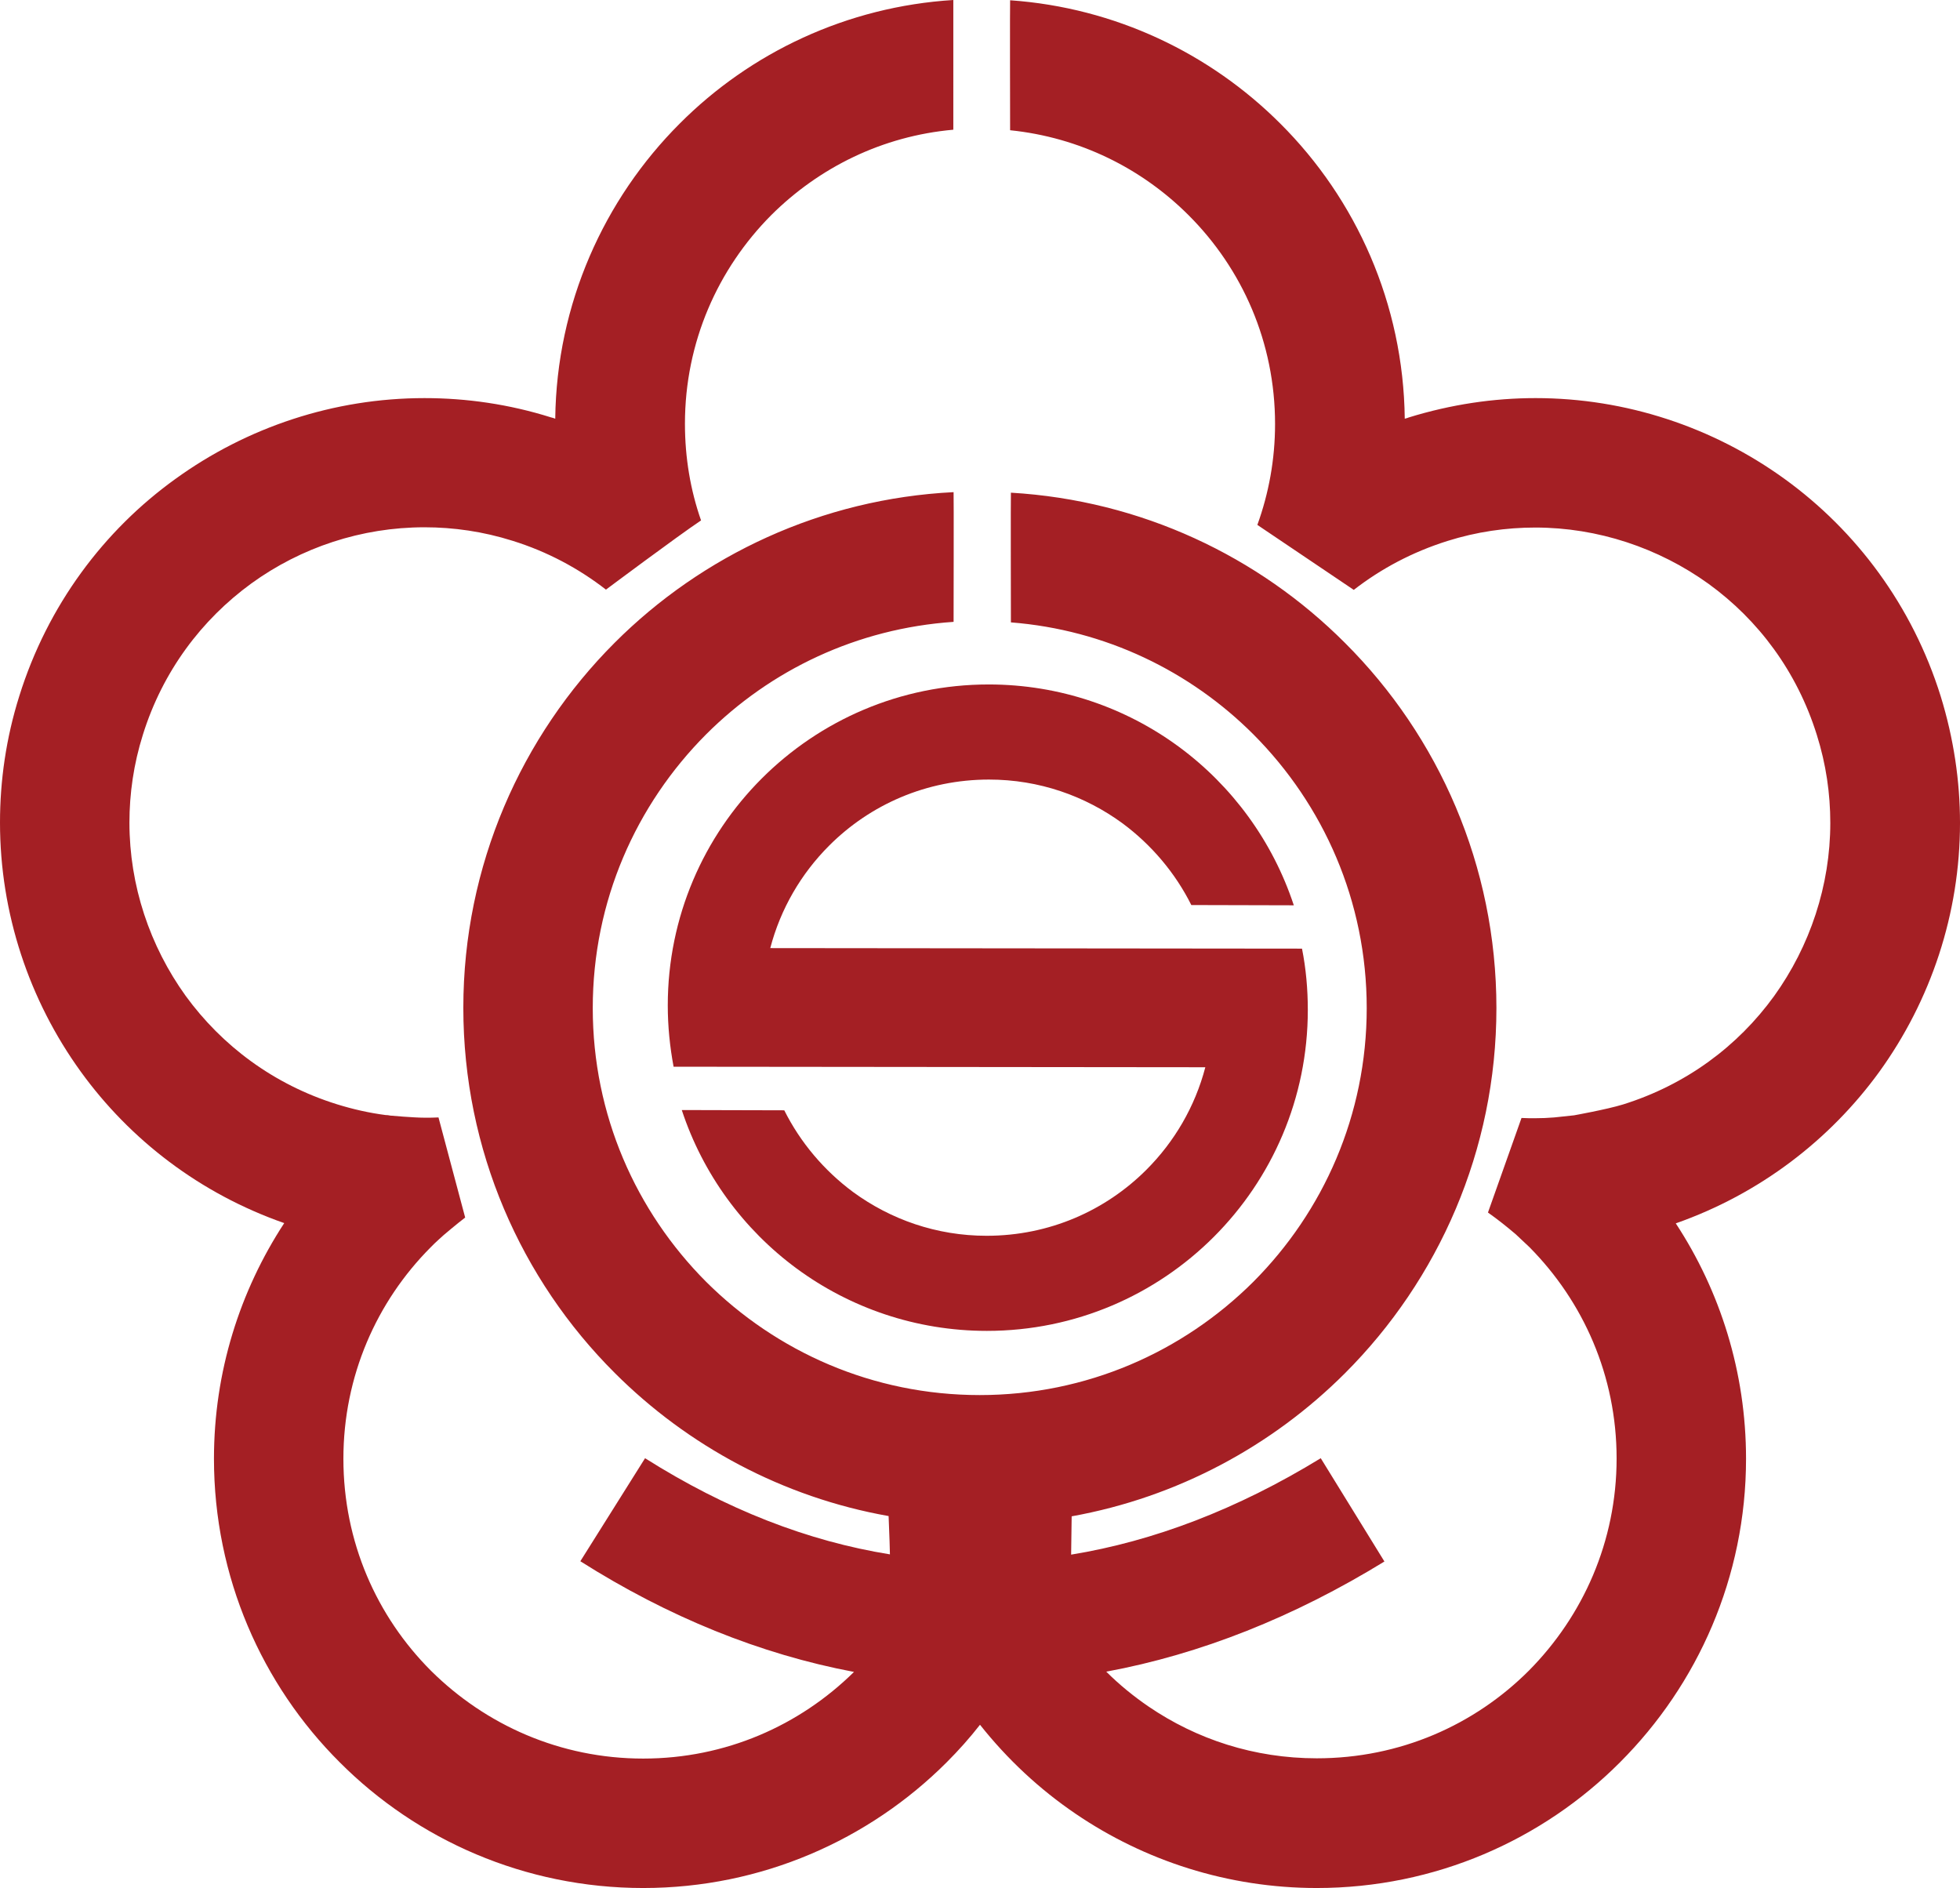<?xml version="1.0" encoding="utf-8"?>
<!-- Generator: Adobe Illustrator 25.2.1, SVG Export Plug-In . SVG Version: 6.00 Build 0)  -->
<svg version="1.1" id="レイヤー_1" xmlns="http://www.w3.org/2000/svg" xmlns:xlink="http://www.w3.org/1999/xlink" x="0px"
	 y="0px" viewBox="0 0 742 714.7" style="enable-background:new 0 0 742 714.7;" xml:space="preserve">
<style type="text/css">
	.st0{fill:none;}
	.st1{fill:none;stroke:#E73918;stroke-width:0;stroke-linecap:round;stroke-linejoin:round;}
	.st2{fill:#A41F24;}
	.st3{fill:#E73918;}
</style>
<g>
	<path class="st0" d="M517.5,381.6c0-40.5-16.4-77-42.9-103.6c-26.6-26.6-63.1-42.9-103.6-42.9c-40.5,0-77,16.4-103.6,42.9
		c-26.5,26.6-42.9,63.1-42.9,103.6c0,40.5,16.4,77,42.9,103.6c26.6,26.5,63.1,42.9,103.6,42.9c40.5,0,77-16.4,103.6-42.9
		C501.1,458.6,517.5,422.1,517.5,381.6z"/>
	<path class="st0" d="M646.8,220.9c-18.9-13.7-41.8-21.3-65.6-21.3c-11,0-22.2,1.6-33.3,5.1c-13.2,4.1-25.1,10.5-35.4,18.5
		L476,198.6c4.3-11.9,6.7-24.7,6.7-38.2c0-30.9-12.5-58.7-32.7-79c-20.3-20.3-48.1-32.7-79-32.7c-30.9,0-58.7,12.5-79,32.7
		c-20.3,20.3-32.7,48.1-32.7,79c0,13.9,2.5,27.1,7.1,39.3h0l-36.9,23.5c-10.3-8-22.1-14.3-35.4-18.5c-11.1-3.5-22.3-5.1-33.3-5.1
		c-23.7,0-46.7,7.7-65.6,21.3c-18.9,13.7-33.5,33.2-41,57.2c-3.5,11.1-5.1,22.3-5.1,33.3c0,23.7,7.7,46.7,21.3,65.6
		c13.7,18.9,33.2,33.5,57.2,41c6.2,1.9,12.4,3.3,18.5,4.1c0.8,0,1.7,0.2,1.7,0.2s8.8,0.8,13.1,0.8c1.7,0,3.5,0,5.2-0.1l10.1,37.8
		c-2.8,2.1-8.1,6.6-8.1,6.6s-3.4,3-5,4.7c-20.4,20.5-33,48.7-33,80c0,31.4,12.7,59.6,33.2,80.3c20.6,20.6,48.8,33.2,80.3,33.2
		c31.2,0,59.2-12.5,79.8-32.8c-35.5-6.7-70.3-20.7-103.6-41.9l0,0v0l0,0l24.6-38.9c30.7,19.4,61.7,31.4,92.7,36.4
		c0-1.3-0.3-7.3-0.5-14.5c-40.2-7.2-76.1-26.6-103.7-54.2c-35.3-35.3-57.3-84.3-57.3-138.2c0-53.9,21.9-102.9,57.3-138.2
		C268,208,317.1,186.1,371,186.1c53.9,0,102.9,21.9,138.2,57.3c35.3,35.3,57.3,84.3,57.3,138.2c0,53.9-21.9,102.9-57.3,138.2
		c-27.5,27.6-63.4,47-103.5,54.2c-0.1,7.3-0.2,13.3-0.2,14.5c31.2-5.1,62.7-17.1,94.5-36.5l24,39.2c-34.2,21-69.6,35-105.3,41.7
		c4.9,4.9,10.3,9.3,16,13.2c18.2,12.4,40,19.6,63.7,19.6c31.4,0,59.6-12.7,80.3-33.2c20.6-20.6,33.2-48.8,33.2-80.3
		c0-31.3-12.6-59.5-33-80c-1.2-1.1-5-4.7-5-4.7c0,0-0.1-0.1-0.1-0.1c-3.4-3-6.9-5.8-10.6-8.3v0v0L576,423c1.8,0.1,3.5,0.1,5.2,0.1
		c2.4,0,4.8-0.1,7.2-0.3l7.5-0.8c0,0,12.4-2.2,18.5-4.1c24-7.5,43.5-22.2,57.2-41c13.7-18.9,21.3-41.8,21.3-65.6
		c0-11-1.6-22.2-5.1-33.3C680.4,254.1,665.7,234.6,646.8,220.9z"/>
	<line class="st1" x1="563.3" y1="459" x2="563.3" y2="459"/>
	<path class="st2" d="M360.9,0c-40.3,2.5-76.8,19.9-103.6,46.8c-28.6,28.6-46.6,68.2-47.1,111.7c-0.5-0.2-1.1-0.4-1.6-0.5
		c-15.9-5-32-7.3-47.9-7.3c-34.3,0-67.2,11-94.3,30.6C39.3,200.8,18,229.2,7.3,263.5c-5,15.9-7.3,32-7.3,47.9
		c0,34.3,11,67.2,30.6,94.3c18.6,25.7,45,46.1,77,57.3C90.8,488.7,81,519.3,81,552.2c0,44.8,18.2,85.6,47.6,114.9
		c29.3,29.4,70.1,47.6,114.9,47.6c0,0,0,0,0,0c44.8,0,85.5-18.2,114.9-47.6c4.5-4.5,8.7-9.2,12.6-14.2c10.3,13,22.5,24.4,36.2,33.7
		c26,17.7,57.6,28.1,91.3,28.1c0,0,0,0,0,0c44.8,0,85.5-18.2,114.8-47.6C642.7,637.7,661,597,661,552.2c0-32.8-9.8-63.5-26.6-89.1
		c31.9-11.2,58.4-31.7,77-57.3c19.6-27.1,30.6-60,30.6-94.3c0-15.9-2.4-32-7.3-47.9c-10.7-34.3-32-62.7-59.1-82.3
		c-27.1-19.6-60-30.6-94.3-30.6c-15.9,0-32,2.4-47.9,7.3c-0.5,0.2-1.1,0.4-1.6,0.5c-0.5-43.5-18.4-83.1-47.1-111.7
		C458.1,20.2,422.2,2.9,382.4,0.1c-0.1,0,0,49.2,0,49.2c26.3,2.7,49.8,14.4,67.6,32.2c20.3,20.3,32.7,48.1,32.7,79
		c0,13.5-2.4,26.3-6.7,38.2l36.5,24.6c10.3-8,22.1-14.3,35.4-18.5c11.1-3.5,22.3-5.1,33.3-5.1c23.7,0,46.7,7.7,65.6,21.3
		c18.9,13.7,33.5,33.2,41,57.2c3.5,11.1,5.1,22.3,5.1,33.3c0,23.7-7.7,46.7-21.3,65.6c-13.7,18.9-33.2,33.5-57.2,41
		c-6.2,1.9-18.5,4.1-18.5,4.1l-7.5,0.8c-2.4,0.2-4.8,0.3-7.2,0.3c-1.7,0-3.5,0-5.2-0.1L563.3,459c3.7,2.6,7.2,5.4,10.6,8.3
		c0,0,0.1,0.1,0.1,0.1c0,0,3.8,3.6,5,4.7c20.4,20.6,33,48.7,33,80c0,31.4-12.7,59.6-33.2,80.3c-20.6,20.6-48.8,33.2-80.3,33.2
		c-23.7,0-45.5-7.2-63.7-19.6c-5.7-3.9-11.1-8.3-16-13.2c35.7-6.6,71.1-20.7,105.3-41.7L500,552c-31.7,19.4-63.3,31.4-94.5,36.5
		c0-1.2,0.1-7.2,0.2-14.5c40-7.2,75.9-26.6,103.5-54.2c35.3-35.3,57.3-84.3,57.3-138.2c0-53.9-21.9-102.9-57.3-138.2
		c-32.7-32.8-77.2-54-126.5-56.9c-0.1,0,0,49.1,0,49.1c35.8,2.8,67.9,18.5,91.8,42.4c26.5,26.6,42.9,63.1,42.9,103.6
		c0,40.5-16.4,77-42.9,103.6c-26.6,26.5-63.1,42.9-103.6,42.9c-40.5,0-77-16.4-103.6-42.9c-26.5-26.6-42.9-63.1-42.9-103.6
		c0-40.5,16.4-77,42.9-103.6c24.4-24.4,57.1-40.1,93.7-42.6c0,0,0.1-49.1,0-49.1c-50,2.5-95.2,23.9-128.3,57
		c-35.3,35.3-57.3,84.3-57.3,138.2c0,53.9,21.9,102.9,57.3,138.2c27.6,27.6,63.6,47.1,103.7,54.2c0.3,7.3,0.5,13.3,0.5,14.5
		c-31.1-5-62-17-92.7-36.4L219.7,591c33.3,21.1,68.1,35.2,103.6,41.9c-20.6,20.3-48.6,32.8-79.8,32.8c-31.4,0-59.6-12.7-80.3-33.2
		c-20.6-20.6-33.2-48.8-33.2-80.3c0-31.3,12.6-59.5,33-80c1.6-1.7,5-4.7,5-4.7s5.3-4.5,8.1-6.6L166,423c-1.8,0.1-3.5,0.1-5.2,0.1
		c-4.3,0-13.1-0.8-13.1-0.8s-0.8-0.2-1.7-0.2c-6.2-0.8-12.4-2.2-18.5-4.1c-24-7.5-43.5-22.2-57.2-41C56.7,358.1,49,335.2,49,311.4
		c0-11,1.6-22.2,5.1-33.3c7.5-24,22.2-43.5,41-57.2c18.9-13.7,41.8-21.3,65.6-21.3c11,0,22.2,1.6,33.3,5.1
		c13.2,4.1,25.1,10.5,35.4,18.5c0,0,27.3-20.4,36-26.2c-4-11.4-6.1-23.7-6.1-36.6c0-30.9,12.5-58.7,32.7-79
		c18.1-18,42-29.9,68.9-32.3C360.9,49.1,360.9,0,360.9,0z"/>
	<polygon class="st3" points="219.7,591 219.7,591 219.7,591 	"/>
</g>
<path class="st2" d="M492.9,359.1c-4.9,0-201.3-0.2-201.3-0.2c3.9-14.9,11.7-28.2,22.3-38.8c15.5-15.5,36.8-25,60.5-25
	c19,0,36.4,6.2,50.6,16.6c10.9,8.1,19.9,18.7,26,30.9c7.7,0,38.8,0.1,38.8,0.1c-8-24.3-23.4-45.2-43.5-60
	c-20.1-14.8-45.1-23.6-72-23.6c-67.1,0-121.5,54.4-121.5,121.5c0,7.9,0.8,15.7,2.2,23.2c8,0,201.3,0.2,201.3,0.2
	c-3.9,14.9-11.7,28.2-22.3,38.8c-15.5,15.5-36.8,25-60.5,25c-19,0-36.4-6.2-50.6-16.6c-10.9-8.1-19.9-18.7-26-30.9
	c-7.7,0-38.8-0.1-38.8-0.1c8,24.3,23.4,45.2,43.5,60c20.1,14.8,45.1,23.6,72,23.6c67.1,0,121.5-54.4,121.5-121.5
	C495.1,374.4,494.4,366.6,492.9,359.1z"/>
</svg>

